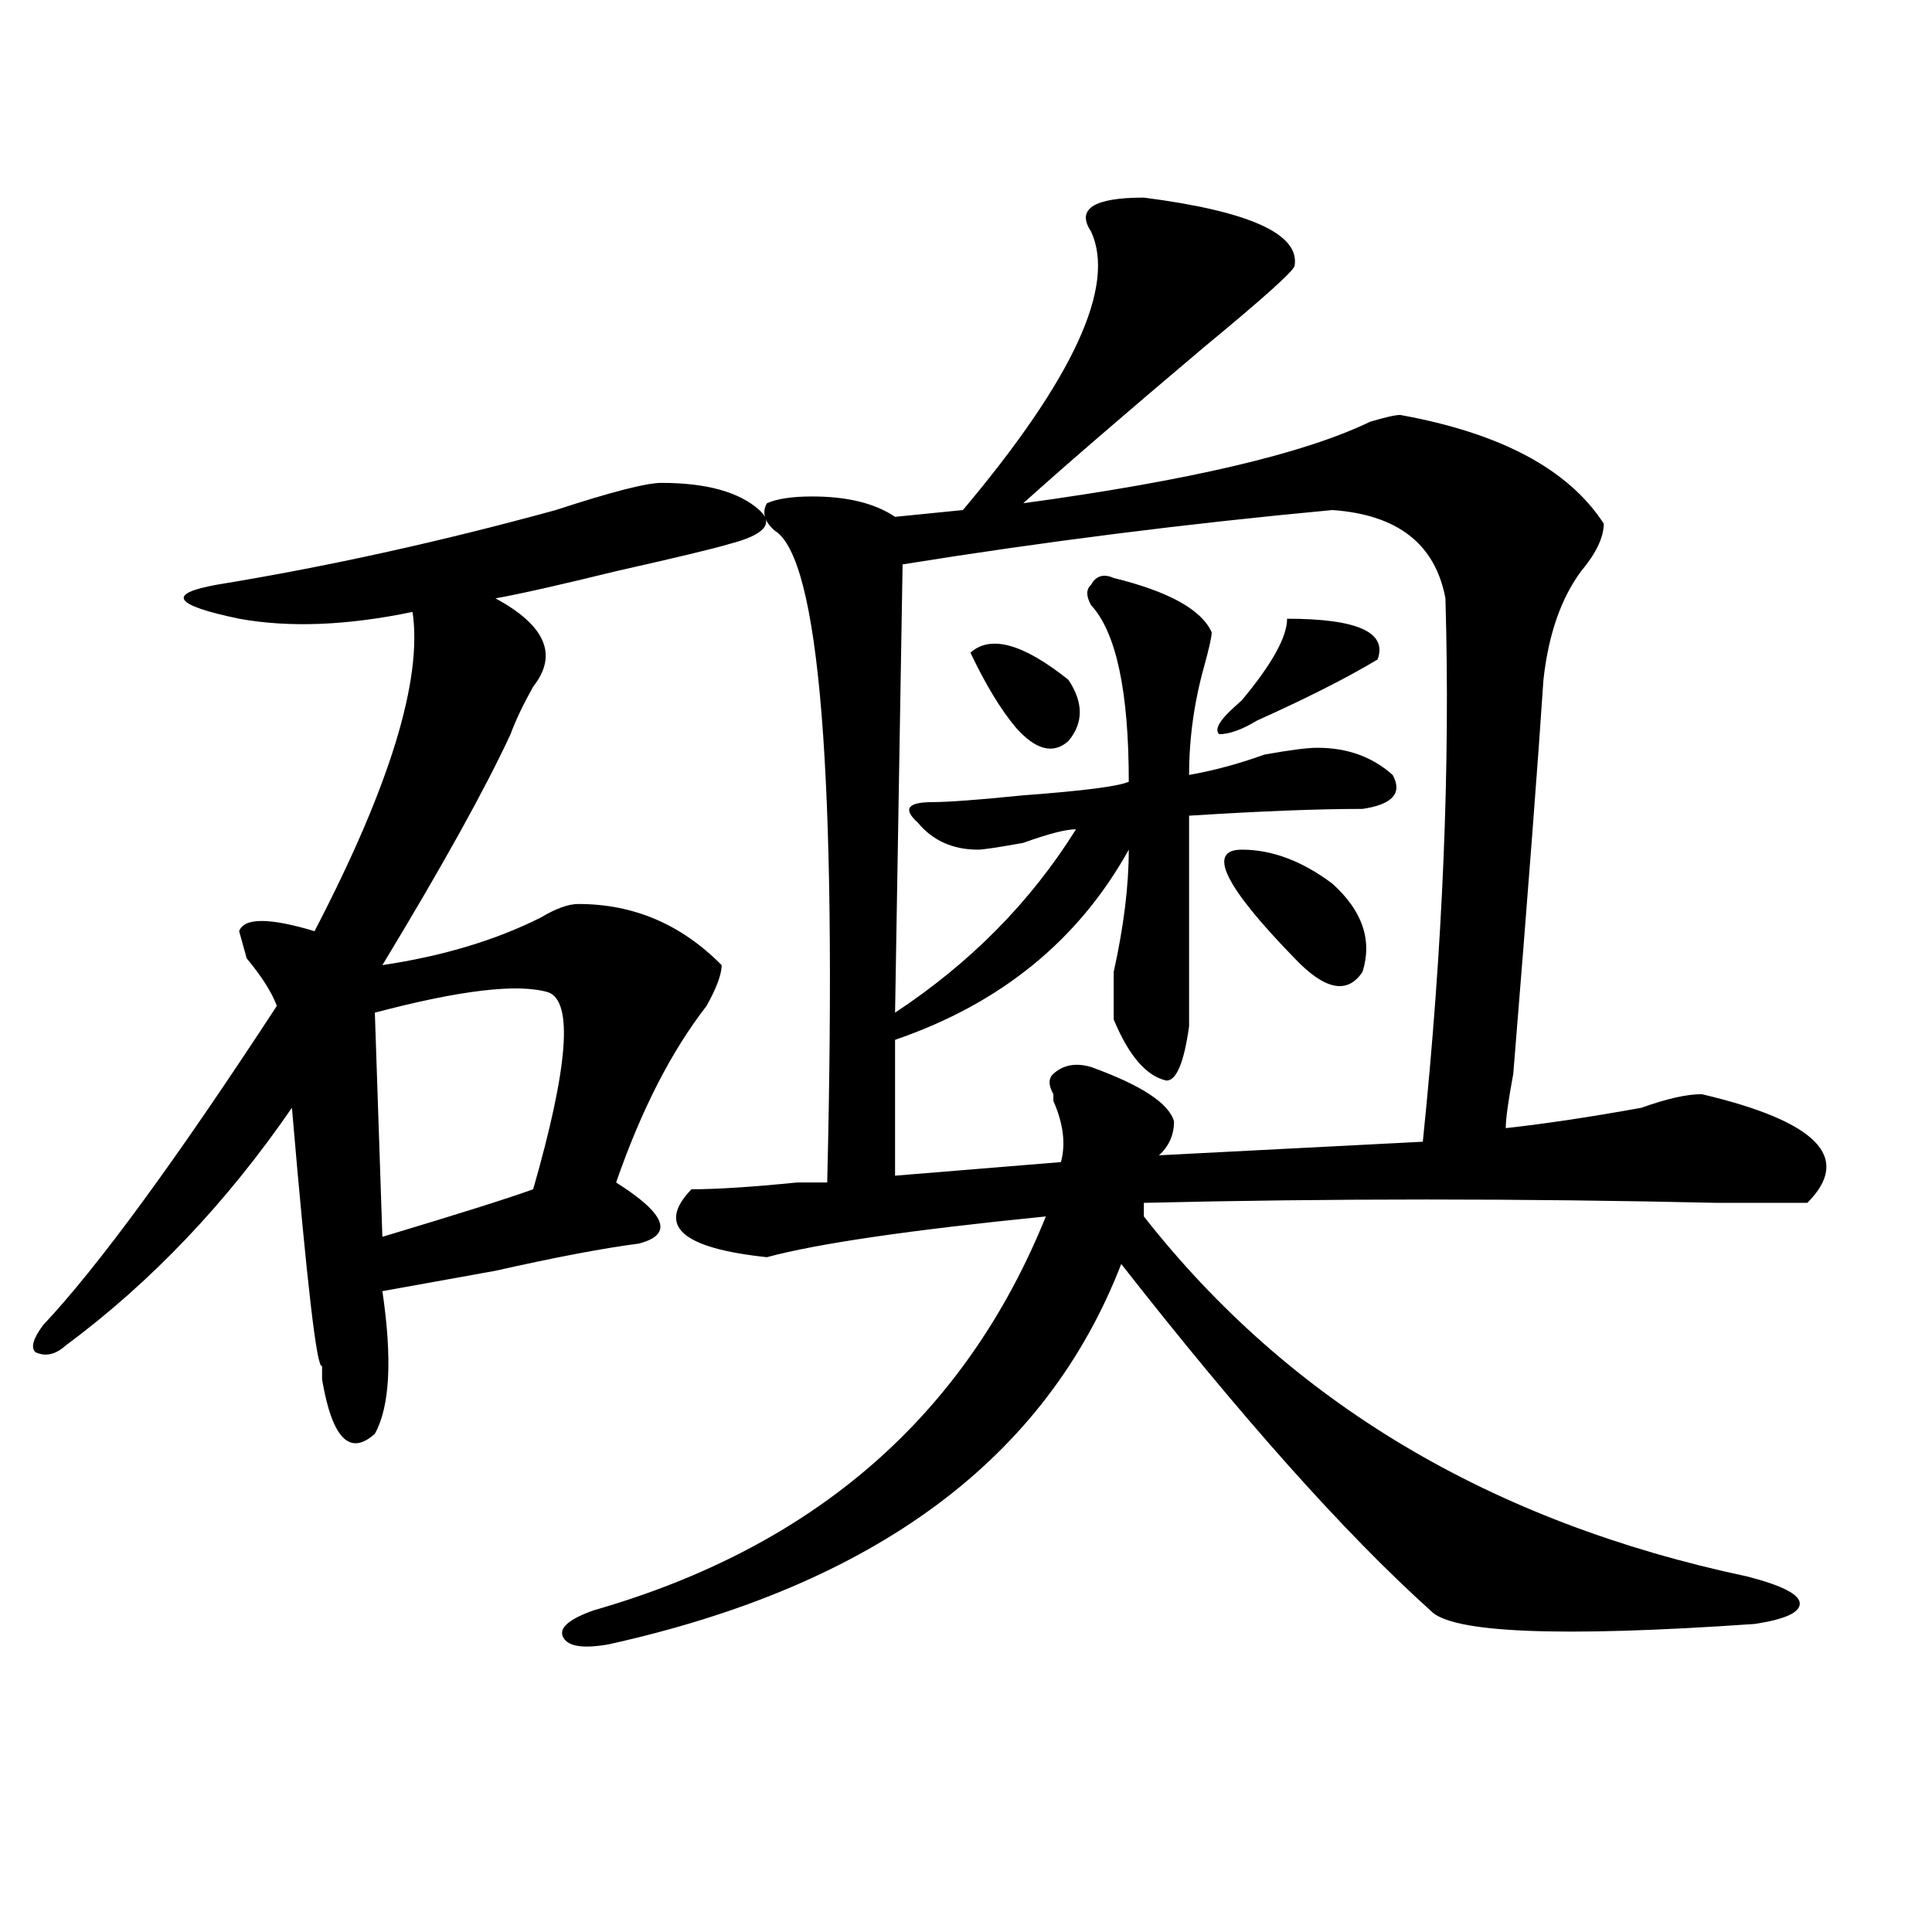 <?xml version="1.0" encoding="utf-8"?>
<!-- Generator: Adobe Illustrator 16.0.0, SVG Export Plug-In . SVG Version: 6.00 Build 0)  -->
<!DOCTYPE svg PUBLIC "-//W3C//DTD SVG 1.1//EN" "http://www.w3.org/Graphics/SVG/1.1/DTD/svg11.dtd">
<svg version="1.1" id="图层_1" xmlns="http://www.w3.org/2000/svg" xmlns:xlink="http://www.w3.org/1999/xlink" x="0px" y="0px"
	 width="1000px" height="1000px" viewBox="0 0 1000 1000" enable-background="new 0 0 1000 1000" xml:space="preserve">
<path d="M342.309,249.938c23.414,0,40.304,4.724,50.73,14.063c7.805,7.031,2.561,12.909-15.609,17.578
	c-7.805,2.362-27.316,7.031-58.535,14.063c-28.657,7.031-49.45,11.755-62.438,14.063c25.976,14.063,32.499,29.333,19.512,45.703
	c-5.243,9.394-9.146,17.578-11.707,24.609c-13.048,28.125-35.121,68.005-66.34,119.531c31.219-4.669,58.535-12.854,81.949-24.609
	c7.805-4.669,14.269-7.031,19.512-7.031c28.597,0,53.291,10.547,74.145,31.641c0,4.724-2.622,11.755-7.805,21.094
	c-18.231,23.456-33.841,53.942-46.828,91.406c25.975,16.425,29.877,26.972,11.707,31.641c-18.231,2.362-42.926,7.031-74.145,14.063
	c-26.036,4.724-45.548,8.239-58.535,10.547c5.183,35.156,3.902,59.766-3.902,73.828c-13.048,11.755-22.134,2.362-27.316-28.125
	c0-2.308,0-4.669,0-7.031c-2.622,2.362-7.805-42.188-15.609-133.594c-33.841,49.219-72.864,90.253-117.07,123.047
	c-5.243,4.724-10.427,5.878-15.609,3.516c-2.622-2.308-1.341-7.031,3.902-14.063c28.597-30.433,68.901-85.528,120.973-165.234
	c-2.622-7.031-7.805-15.216-15.609-24.609l-3.902-14.063c2.562-7.031,15.609-7.031,39.023,0
	c39.023-74.981,55.913-130.078,50.73-165.234c-33.841,7.031-63.778,8.239-89.754,3.516c-33.841-7.031-37.743-12.854-11.707-17.578
	C169.265,293.333,227.8,280.425,287.676,264C316.272,254.661,334.504,249.938,342.309,249.938z M283.773,513.609
	c-15.609-4.669-45.548-1.153-89.754,10.547l3.902,116.016c39.023-11.7,64.999-19.886,78.047-24.609
	C294.14,552.281,296.761,518.333,283.773,513.609z M592.059,102.281c54.633,7.031,80.607,18.786,78.047,35.156
	c0,2.362-15.609,16.424-46.828,42.188c-41.646,35.156-72.864,62.128-93.656,80.859c85.852-11.7,145.667-25.763,179.508-42.188
	c7.805-2.308,12.987-3.516,15.609-3.516c52.011,9.394,87.132,28.125,105.363,56.25c0,7.031-3.902,15.271-11.707,24.609
	c-10.427,14.063-16.951,32.849-19.512,56.25c-2.622,39.88-7.805,107.831-15.609,203.906c-2.622,14.063-3.902,23.456-3.902,28.125
	c20.792-2.308,44.206-5.823,70.242-10.547c12.987-4.669,23.414-7.031,31.219-7.031c59.815,14.063,78.047,32.849,54.633,56.25
	c-2.622,0-18.231,0-46.828,0c-101.461-2.308-200.361-2.308-296.578,0v7.031c75.425,96.13,179.508,158.203,312.188,186.328
	c18.17,4.669,27.316,9.338,27.316,14.063c0,4.669-7.805,8.185-23.414,10.547c-101.461,7.031-157.436,4.669-167.801-7.031
	c-44.268-39.825-97.559-99.591-159.996-179.297c-39.023,100.8-127.497,166.388-265.359,196.875
	c-13.048,2.307-20.853,1.153-23.414-3.516c-2.622-4.725,2.562-9.394,15.609-14.063c114.448-32.794,192.495-100.745,234.141-203.906
	c-70.242,7.031-118.412,14.063-144.387,21.094c-44.268-4.669-57.255-16.37-39.023-35.156c12.987,0,31.219-1.153,54.633-3.516
	c7.805,0,12.987,0,15.609,0c5.183-210.938-3.902-323.438-27.316-337.5c-5.244-4.669-6.524-9.339-3.902-14.063
	c5.183-2.308,12.987-3.516,23.414-3.516c18.17,0,32.499,3.516,42.926,10.547L498.402,264c57.193-67.95,79.327-116.016,66.34-144.141
	C556.938,108.159,566.022,102.281,592.059,102.281z M689.617,264c-75.486,7.031-149.631,16.425-222.434,28.125l-3.902,232.031
	c39.023-25.763,70.242-57.403,93.656-94.922c-5.244,0-14.329,2.362-27.316,7.031c-13.049,2.362-20.854,3.516-23.414,3.516
	c-13.049,0-23.414-4.669-31.219-14.063c-7.805-7.031-5.244-10.547,7.805-10.547c7.805,0,23.414-1.153,46.828-3.516
	c31.219-2.308,49.389-4.669,54.633-7.031c0-46.856-6.524-77.344-19.512-91.406c-2.622-4.669-2.622-8.185,0-10.547
	c2.561-4.669,6.463-5.823,11.707-3.516c28.597,7.031,45.486,16.425,50.73,28.125c0,2.362-1.342,8.239-3.902,17.578
	c-5.244,18.786-7.805,37.519-7.805,56.25c12.987-2.308,25.975-5.823,39.023-10.547c12.987-2.308,22.072-3.516,27.316-3.516
	c15.609,0,28.597,4.724,39.023,14.063c5.183,9.394,0,15.271-15.609,17.578c-23.414,0-53.353,1.208-89.754,3.516
	c0,42.188,0,78.552,0,108.984c-2.622,18.786-6.524,28.125-11.707,28.125c-10.427-2.308-19.512-12.854-27.316-31.641
	c0-4.669,0-12.854,0-24.609c5.183-23.401,7.805-44.495,7.805-63.281c-26.036,46.911-66.34,79.706-120.973,98.438v70.313
	l85.852-7.031c2.561-9.339,1.28-19.886-3.902-31.641v-3.516c-2.622-4.669-2.622-8.185,0-10.547
	c5.183-4.669,11.707-5.823,19.512-3.516c25.975,9.394,40.304,18.786,42.926,28.125c0,7.031-2.622,12.909-7.805,17.578l136.582-7.031
	c10.365-100.745,14.268-194.513,11.707-281.25C742.908,281.578,723.396,266.362,689.617,264z M553.035,351.891
	c7.805,11.755,7.805,22.302,0,31.641c-7.805,7.031-16.951,4.724-27.316-7.031c-7.805-9.339-15.609-22.247-23.414-38.672
	C512.67,328.489,529.621,333.159,553.035,351.891z M666.203,320.25c36.401,0,52.011,7.031,46.828,21.094
	c-15.609,9.394-36.463,19.94-62.438,31.641c-7.805,4.724-14.329,7.031-19.512,7.031c-2.622-2.308,0-7.031,7.805-14.063l3.902-3.516
	C658.398,343.706,666.203,329.644,666.203,320.25z M642.789,439.781c15.609,0,31.219,5.878,46.828,17.578
	c15.609,14.063,20.792,29.333,15.609,45.703c-7.805,11.755-19.512,9.394-35.121-7.031
	C633.643,458.567,624.558,439.781,642.789,439.781z"/>
</svg>
